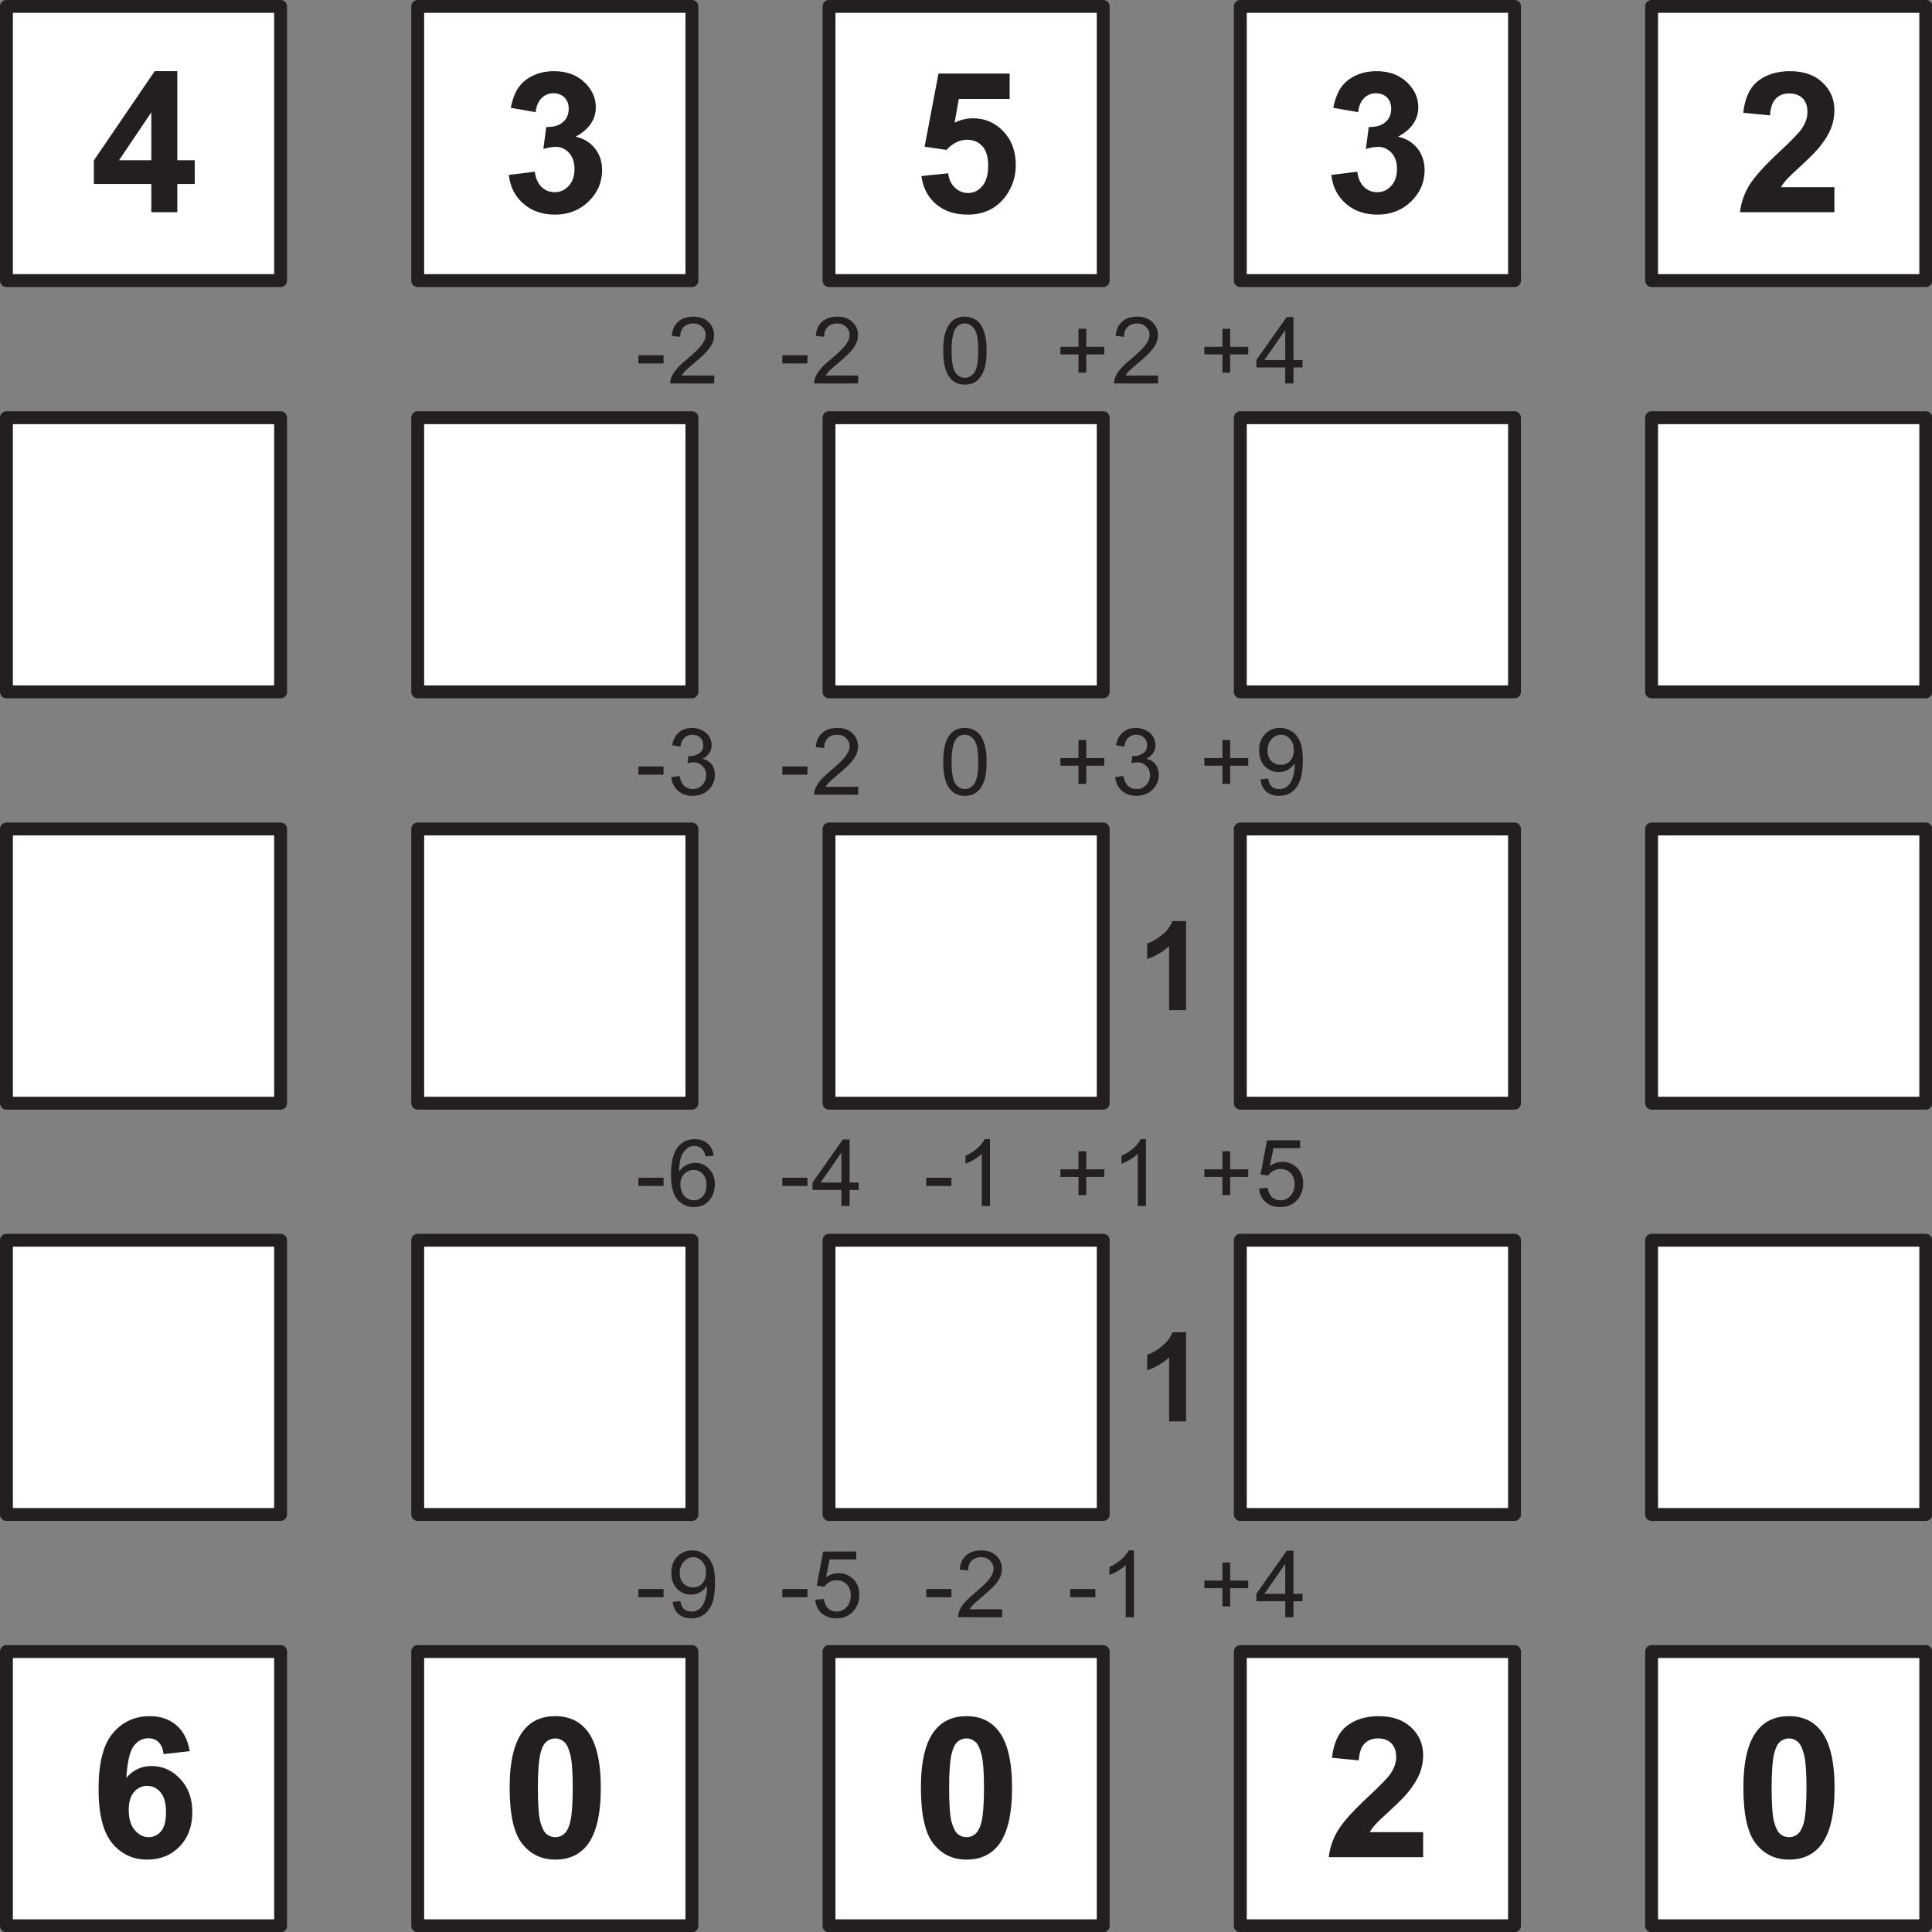 <?xml version="1.0" encoding="UTF-8"?>
<svg xmlns="http://www.w3.org/2000/svg" xmlns:xlink="http://www.w3.org/1999/xlink" width="187.087pt" height="187.087pt" viewBox="0 0 187.087 187.087" version="1.1">
<rect x="0" y="0" width="187.087" height="187.087" fill="#808080" stroke="none"/>
<defs>
<g>
<symbol overflow="visible" id="glyph0-0">
<path style="stroke:none;" d="M 1.125 0 L 1.125 -5.625 L 5.625 -5.625 L 5.625 0 Z M 1.266 -0.141 L 5.484 -0.141 L 5.484 -5.484 L 1.266 -5.484 Z M 1.266 -0.141 "/>
</symbol>
<symbol overflow="visible" id="glyph0-1">
<path style="stroke:none;" d="M 0.281 -1.938 L 0.281 -2.734 L 2.719 -2.734 L 2.719 -1.938 Z M 0.281 -1.938 "/>
</symbol>
<symbol overflow="visible" id="glyph0-2">
<path style="stroke:none;" d="M 4.531 -0.766 L 4.531 0 L 0.266 0 C 0.266 -0.188 0.297 -0.367 0.359 -0.547 C 0.473 -0.836 0.648 -1.125 0.891 -1.406 C 1.129 -1.688 1.473 -2.008 1.922 -2.375 C 2.617 -2.957 3.086 -3.414 3.328 -3.75 C 3.578 -4.082 3.703 -4.398 3.703 -4.703 C 3.703 -5.016 3.586 -5.273 3.359 -5.484 C 3.141 -5.703 2.852 -5.812 2.5 -5.812 C 2.113 -5.812 1.805 -5.695 1.578 -5.469 C 1.348 -5.238 1.234 -4.922 1.234 -4.516 L 0.422 -4.609 C 0.473 -5.211 0.68 -5.672 1.047 -5.984 C 1.41 -6.305 1.898 -6.469 2.516 -6.469 C 3.129 -6.469 3.613 -6.297 3.969 -5.953 C 4.332 -5.609 4.516 -5.188 4.516 -4.688 C 4.516 -4.426 4.461 -4.172 4.359 -3.922 C 4.254 -3.672 4.078 -3.406 3.828 -3.125 C 3.586 -2.852 3.188 -2.477 2.625 -2 C 2.145 -1.602 1.836 -1.332 1.703 -1.188 C 1.566 -1.039 1.457 -0.898 1.375 -0.766 Z M 4.531 -0.766 "/>
</symbol>
<symbol overflow="visible" id="glyph0-3">
<path style="stroke:none;" d="M 0.375 -3.172 C 0.375 -3.93 0.453 -4.547 0.609 -5.016 C 0.766 -5.484 0.992 -5.844 1.297 -6.094 C 1.609 -6.344 2 -6.469 2.469 -6.469 C 2.82 -6.469 3.129 -6.395 3.391 -6.25 C 3.648 -6.113 3.863 -5.914 4.031 -5.656 C 4.195 -5.395 4.328 -5.078 4.422 -4.703 C 4.523 -4.328 4.578 -3.816 4.578 -3.172 C 4.578 -2.422 4.5 -1.812 4.344 -1.344 C 4.188 -0.883 3.953 -0.523 3.641 -0.266 C 3.336 -0.016 2.945 0.109 2.469 0.109 C 1.852 0.109 1.367 -0.113 1.016 -0.562 C 0.586 -1.094 0.375 -1.961 0.375 -3.172 Z M 1.188 -3.172 C 1.188 -2.117 1.305 -1.414 1.547 -1.062 C 1.797 -0.719 2.102 -0.547 2.469 -0.547 C 2.832 -0.547 3.141 -0.719 3.391 -1.062 C 3.641 -1.414 3.766 -2.117 3.766 -3.172 C 3.766 -4.234 3.641 -4.938 3.391 -5.281 C 3.141 -5.633 2.832 -5.812 2.469 -5.812 C 2.102 -5.812 1.812 -5.66 1.594 -5.359 C 1.32 -4.961 1.188 -4.234 1.188 -3.172 Z M 1.188 -3.172 "/>
</symbol>
<symbol overflow="visible" id="glyph0-4">
<path style="stroke:none;" d="M 2.25 -1.047 L 2.25 -2.812 L 0.5 -2.812 L 0.5 -3.547 L 2.25 -3.547 L 2.25 -5.297 L 3 -5.297 L 3 -3.547 L 4.75 -3.547 L 4.75 -2.812 L 3 -2.812 L 3 -1.047 Z M 2.25 -1.047 "/>
</symbol>
<symbol overflow="visible" id="glyph0-5">
<path style="stroke:none;" d="M 2.906 0 L 2.906 -1.547 L 0.109 -1.547 L 0.109 -2.266 L 3.047 -6.438 L 3.703 -6.438 L 3.703 -2.266 L 4.578 -2.266 L 4.578 -1.547 L 3.703 -1.547 L 3.703 0 Z M 2.906 -2.266 L 2.906 -5.172 L 0.891 -2.266 Z M 2.906 -2.266 "/>
</symbol>
<symbol overflow="visible" id="glyph0-6">
<path style="stroke:none;" d="M 0.375 -1.703 L 1.172 -1.812 C 1.266 -1.363 1.414 -1.039 1.625 -0.844 C 1.844 -0.645 2.113 -0.547 2.438 -0.547 C 2.801 -0.547 3.109 -0.672 3.359 -0.922 C 3.617 -1.18 3.75 -1.504 3.75 -1.891 C 3.75 -2.254 3.629 -2.551 3.391 -2.781 C 3.16 -3.02 2.863 -3.141 2.5 -3.141 C 2.344 -3.141 2.156 -3.109 1.938 -3.047 L 2.031 -3.75 C 2.082 -3.738 2.125 -3.734 2.156 -3.734 C 2.488 -3.734 2.789 -3.82 3.062 -4 C 3.332 -4.176 3.469 -4.445 3.469 -4.812 C 3.469 -5.102 3.367 -5.344 3.172 -5.531 C 2.973 -5.719 2.719 -5.812 2.406 -5.812 C 2.102 -5.812 1.848 -5.711 1.641 -5.516 C 1.441 -5.328 1.312 -5.039 1.25 -4.656 L 0.453 -4.797 C 0.555 -5.328 0.773 -5.738 1.109 -6.031 C 1.453 -6.32 1.879 -6.469 2.391 -6.469 C 2.742 -6.469 3.066 -6.391 3.359 -6.234 C 3.66 -6.086 3.891 -5.883 4.047 -5.625 C 4.203 -5.363 4.281 -5.086 4.281 -4.797 C 4.281 -4.516 4.203 -4.258 4.047 -4.031 C 3.898 -3.801 3.68 -3.617 3.391 -3.484 C 3.773 -3.398 4.07 -3.219 4.281 -2.938 C 4.488 -2.664 4.594 -2.32 4.594 -1.906 C 4.594 -1.344 4.383 -0.863 3.969 -0.469 C 3.562 -0.082 3.047 0.109 2.422 0.109 C 1.859 0.109 1.391 -0.055 1.016 -0.391 C 0.641 -0.723 0.426 -1.16 0.375 -1.703 Z M 0.375 -1.703 "/>
</symbol>
<symbol overflow="visible" id="glyph0-7">
<path style="stroke:none;" d="M 0.5 -1.484 L 1.25 -1.562 C 1.312 -1.207 1.43 -0.945 1.609 -0.781 C 1.797 -0.625 2.035 -0.547 2.328 -0.547 C 2.566 -0.547 2.773 -0.598 2.953 -0.703 C 3.141 -0.816 3.289 -0.969 3.406 -1.156 C 3.531 -1.344 3.629 -1.594 3.703 -1.906 C 3.785 -2.219 3.828 -2.539 3.828 -2.875 C 3.828 -2.906 3.82 -2.957 3.812 -3.031 C 3.656 -2.781 3.441 -2.578 3.172 -2.422 C 2.898 -2.266 2.602 -2.188 2.281 -2.188 C 1.75 -2.188 1.297 -2.379 0.922 -2.766 C 0.555 -3.148 0.375 -3.66 0.375 -4.297 C 0.375 -4.953 0.566 -5.477 0.953 -5.875 C 1.336 -6.27 1.82 -6.469 2.406 -6.469 C 2.82 -6.469 3.203 -6.352 3.547 -6.125 C 3.891 -5.906 4.148 -5.586 4.328 -5.172 C 4.516 -4.754 4.609 -4.148 4.609 -3.359 C 4.609 -2.535 4.52 -1.879 4.344 -1.391 C 4.164 -0.898 3.898 -0.523 3.547 -0.266 C 3.191 -0.016 2.773 0.109 2.297 0.109 C 1.797 0.109 1.383 -0.031 1.062 -0.312 C 0.75 -0.594 0.562 -0.984 0.5 -1.484 Z M 3.734 -4.328 C 3.734 -4.785 3.609 -5.145 3.359 -5.406 C 3.117 -5.676 2.832 -5.812 2.5 -5.812 C 2.145 -5.812 1.836 -5.664 1.578 -5.375 C 1.316 -5.094 1.188 -4.723 1.188 -4.266 C 1.188 -3.859 1.305 -3.523 1.547 -3.266 C 1.797 -3.016 2.102 -2.891 2.469 -2.891 C 2.844 -2.891 3.145 -3.016 3.375 -3.266 C 3.613 -3.523 3.734 -3.879 3.734 -4.328 Z M 3.734 -4.328 "/>
</symbol>
<symbol overflow="visible" id="glyph0-8">
<path style="stroke:none;" d="M 4.484 -4.859 L 3.688 -4.797 C 3.625 -5.109 3.523 -5.336 3.391 -5.484 C 3.18 -5.703 2.922 -5.812 2.609 -5.812 C 2.348 -5.812 2.125 -5.742 1.938 -5.609 C 1.688 -5.422 1.488 -5.156 1.344 -4.812 C 1.207 -4.469 1.133 -3.973 1.125 -3.328 C 1.312 -3.609 1.539 -3.816 1.812 -3.953 C 2.094 -4.098 2.383 -4.172 2.688 -4.172 C 3.219 -4.172 3.664 -3.977 4.031 -3.594 C 4.406 -3.207 4.594 -2.707 4.594 -2.094 C 4.594 -1.688 4.504 -1.305 4.328 -0.953 C 4.148 -0.609 3.91 -0.344 3.609 -0.156 C 3.305 0.02 2.961 0.109 2.578 0.109 C 1.922 0.109 1.383 -0.129 0.969 -0.609 C 0.551 -1.098 0.344 -1.898 0.344 -3.016 C 0.344 -4.254 0.57 -5.16 1.031 -5.734 C 1.426 -6.223 1.969 -6.469 2.656 -6.469 C 3.156 -6.469 3.566 -6.32 3.891 -6.031 C 4.211 -5.75 4.41 -5.359 4.484 -4.859 Z M 1.25 -2.094 C 1.25 -1.812 1.305 -1.547 1.422 -1.297 C 1.535 -1.055 1.695 -0.867 1.906 -0.734 C 2.113 -0.609 2.332 -0.547 2.562 -0.547 C 2.895 -0.547 3.18 -0.676 3.422 -0.938 C 3.66 -1.207 3.781 -1.578 3.781 -2.047 C 3.781 -2.492 3.66 -2.844 3.422 -3.094 C 3.191 -3.352 2.895 -3.484 2.531 -3.484 C 2.176 -3.484 1.875 -3.352 1.625 -3.094 C 1.375 -2.844 1.25 -2.508 1.25 -2.094 Z M 1.25 -2.094 "/>
</symbol>
<symbol overflow="visible" id="glyph0-9">
<path style="stroke:none;" d="M 3.359 0 L 2.562 0 L 2.562 -5.047 C 2.375 -4.859 2.125 -4.672 1.812 -4.484 C 1.5 -4.305 1.223 -4.176 0.984 -4.094 L 0.984 -4.859 C 1.422 -5.055 1.805 -5.301 2.141 -5.594 C 2.473 -5.895 2.707 -6.188 2.844 -6.469 L 3.359 -6.469 Z M 3.359 0 "/>
</symbol>
<symbol overflow="visible" id="glyph0-10">
<path style="stroke:none;" d="M 0.375 -1.688 L 1.203 -1.766 C 1.266 -1.359 1.406 -1.051 1.625 -0.844 C 1.852 -0.645 2.125 -0.547 2.438 -0.547 C 2.82 -0.547 3.145 -0.688 3.406 -0.969 C 3.676 -1.258 3.812 -1.641 3.812 -2.109 C 3.812 -2.566 3.68 -2.926 3.422 -3.188 C 3.172 -3.445 2.844 -3.578 2.438 -3.578 C 2.176 -3.578 1.941 -3.516 1.734 -3.391 C 1.535 -3.273 1.375 -3.129 1.25 -2.953 L 0.516 -3.047 L 1.141 -6.359 L 4.344 -6.359 L 4.344 -5.594 L 1.766 -5.594 L 1.422 -3.875 C 1.805 -4.133 2.211 -4.266 2.641 -4.266 C 3.203 -4.266 3.676 -4.07 4.062 -3.688 C 4.445 -3.301 4.641 -2.801 4.641 -2.188 C 4.641 -1.602 4.473 -1.098 4.141 -0.672 C 3.723 -0.148 3.156 0.109 2.438 0.109 C 1.852 0.109 1.375 -0.051 1 -0.375 C 0.633 -0.707 0.426 -1.145 0.375 -1.688 Z M 0.375 -1.688 "/>
</symbol>
<symbol overflow="visible" id="glyph1-0">
<path style="stroke:none;" d="M 1.5 0 L 1.5 -7.5 L 7.5 -7.5 L 7.5 0 Z M 1.688 -0.188 L 7.312 -0.188 L 7.312 -7.312 L 1.688 -7.312 Z M 1.688 -0.188 "/>
</symbol>
<symbol overflow="visible" id="glyph1-1">
<path style="stroke:none;" d="M 4.719 0 L 3.078 0 L 3.078 -6.203 C 2.473 -5.641 1.766 -5.223 0.953 -4.953 L 0.953 -6.453 C 1.379 -6.586 1.844 -6.852 2.344 -7.25 C 2.852 -7.645 3.203 -8.102 3.391 -8.625 L 4.719 -8.625 Z M 4.719 0 "/>
</symbol>
<symbol overflow="visible" id="glyph2-0">
<path style="stroke:none;" d="M 2.375 0 L 2.375 -11.875 L 11.875 -11.875 L 11.875 0 Z M 2.672 -0.297 L 11.578 -0.297 L 11.578 -11.578 L 2.672 -11.578 Z M 2.672 -0.297 "/>
</symbol>
<symbol overflow="visible" id="glyph2-1">
<path style="stroke:none;" d="M 5.922 0 L 5.922 -2.734 L 0.359 -2.734 L 0.359 -5.016 L 6.25 -13.656 L 8.438 -13.656 L 8.438 -5.031 L 10.125 -5.031 L 10.125 -2.734 L 8.438 -2.734 L 8.438 0 Z M 5.922 -5.031 L 5.922 -9.672 L 2.797 -5.031 Z M 5.922 -5.031 "/>
</symbol>
<symbol overflow="visible" id="glyph2-2">
<path style="stroke:none;" d="M 0.719 -3.609 L 3.234 -3.922 C 3.316 -3.273 3.535 -2.781 3.891 -2.438 C 4.242 -2.102 4.672 -1.938 5.172 -1.938 C 5.703 -1.938 6.148 -2.141 6.516 -2.547 C 6.891 -2.953 7.078 -3.5 7.078 -4.188 C 7.078 -4.844 6.898 -5.363 6.547 -5.75 C 6.191 -6.133 5.766 -6.328 5.266 -6.328 C 4.93 -6.328 4.531 -6.258 4.062 -6.125 L 4.344 -8.25 C 5.051 -8.238 5.586 -8.395 5.953 -8.719 C 6.328 -9.039 6.516 -9.473 6.516 -10.016 C 6.516 -10.473 6.379 -10.836 6.109 -11.109 C 5.836 -11.379 5.477 -11.516 5.031 -11.516 C 4.582 -11.516 4.203 -11.359 3.891 -11.047 C 3.578 -10.734 3.383 -10.281 3.312 -9.688 L 0.906 -10.109 C 1.07 -10.93 1.32 -11.586 1.656 -12.078 C 2 -12.566 2.473 -12.953 3.078 -13.234 C 3.68 -13.516 4.359 -13.656 5.109 -13.656 C 6.379 -13.656 7.406 -13.25 8.188 -12.438 C 8.82 -11.77 9.141 -11.016 9.141 -10.172 C 9.141 -8.973 8.488 -8.02 7.188 -7.312 C 7.957 -7.145 8.578 -6.77 9.047 -6.188 C 9.516 -5.602 9.75 -4.898 9.75 -4.078 C 9.75 -2.891 9.312 -1.875 8.438 -1.031 C 7.57 -0.188 6.488 0.234 5.188 0.234 C 3.957 0.234 2.938 -0.117 2.125 -0.828 C 1.312 -1.535 0.844 -2.461 0.719 -3.609 Z M 0.719 -3.609 "/>
</symbol>
<symbol overflow="visible" id="glyph2-3">
<path style="stroke:none;" d="M 0.844 -3.5 L 3.438 -3.766 C 3.508 -3.18 3.727 -2.719 4.094 -2.375 C 4.457 -2.031 4.879 -1.859 5.359 -1.859 C 5.898 -1.859 6.359 -2.078 6.734 -2.516 C 7.117 -2.961 7.312 -3.629 7.312 -4.516 C 7.312 -5.348 7.125 -5.973 6.75 -6.391 C 6.375 -6.805 5.883 -7.016 5.281 -7.016 C 4.539 -7.016 3.875 -6.688 3.281 -6.031 L 1.156 -6.344 L 2.5 -13.422 L 9.391 -13.422 L 9.391 -10.969 L 4.469 -10.969 L 4.062 -8.672 C 4.645 -8.953 5.238 -9.094 5.844 -9.094 C 7 -9.094 7.977 -8.672 8.781 -7.828 C 9.582 -6.992 9.984 -5.906 9.984 -4.562 C 9.984 -3.445 9.66 -2.445 9.016 -1.562 C 8.129 -0.363 6.898 0.234 5.328 0.234 C 4.078 0.234 3.055 -0.102 2.266 -0.781 C 1.473 -1.457 1 -2.363 0.844 -3.5 Z M 0.844 -3.5 "/>
</symbol>
<symbol overflow="visible" id="glyph2-4">
<path style="stroke:none;" d="M 9.609 -2.422 L 9.609 0 L 0.469 0 C 0.57 -0.914 0.867 -1.781 1.359 -2.594 C 1.859 -3.414 2.836 -4.504 4.297 -5.859 C 5.473 -6.953 6.191 -7.695 6.453 -8.094 C 6.816 -8.625 7 -9.156 7 -9.688 C 7 -10.27 6.844 -10.719 6.531 -11.031 C 6.219 -11.344 5.785 -11.5 5.234 -11.5 C 4.691 -11.5 4.258 -11.332 3.938 -11 C 3.613 -10.676 3.426 -10.133 3.375 -9.375 L 0.781 -9.625 C 0.938 -11.062 1.422 -12.094 2.234 -12.719 C 3.047 -13.344 4.066 -13.656 5.297 -13.656 C 6.641 -13.656 7.691 -13.289 8.453 -12.562 C 9.223 -11.844 9.609 -10.945 9.609 -9.875 C 9.609 -9.258 9.5 -8.676 9.281 -8.125 C 9.062 -7.57 8.711 -6.992 8.234 -6.391 C 7.922 -5.984 7.352 -5.398 6.531 -4.641 C 5.707 -3.891 5.188 -3.391 4.969 -3.141 C 4.75 -2.898 4.57 -2.66 4.438 -2.422 Z M 9.609 -2.422 "/>
</symbol>
<symbol overflow="visible" id="glyph2-5">
<path style="stroke:none;" d="M 9.641 -10.266 L 7.109 -9.984 C 7.047 -10.504 6.883 -10.891 6.625 -11.141 C 6.375 -11.391 6.039 -11.516 5.625 -11.516 C 5.07 -11.516 4.602 -11.266 4.219 -10.766 C 3.844 -10.273 3.602 -9.25 3.5 -7.688 C 4.156 -8.445 4.961 -8.828 5.922 -8.828 C 7.016 -8.828 7.945 -8.41 8.719 -7.578 C 9.5 -6.754 9.891 -5.688 9.891 -4.375 C 9.891 -2.988 9.477 -1.875 8.656 -1.031 C 7.844 -0.188 6.797 0.234 5.516 0.234 C 4.141 0.234 3.008 -0.297 2.125 -1.359 C 1.25 -2.43 0.812 -4.18 0.812 -6.609 C 0.812 -9.109 1.27 -10.906 2.188 -12 C 3.113 -13.102 4.312 -13.656 5.781 -13.656 C 6.812 -13.656 7.664 -13.363 8.344 -12.781 C 9.02 -12.207 9.453 -11.367 9.641 -10.266 Z M 3.734 -4.578 C 3.734 -3.734 3.926 -3.082 4.312 -2.625 C 4.707 -2.164 5.156 -1.938 5.656 -1.938 C 6.133 -1.938 6.535 -2.125 6.859 -2.5 C 7.18 -2.875 7.344 -3.488 7.344 -4.344 C 7.344 -5.227 7.164 -5.875 6.812 -6.281 C 6.469 -6.695 6.035 -6.906 5.516 -6.906 C 5.016 -6.906 4.594 -6.707 4.25 -6.312 C 3.906 -5.926 3.734 -5.348 3.734 -4.578 Z M 3.734 -4.578 "/>
</symbol>
<symbol overflow="visible" id="glyph2-6">
<path style="stroke:none;" d="M 5.219 -13.656 C 6.531 -13.656 7.555 -13.188 8.297 -12.25 C 9.18 -11.133 9.625 -9.285 9.625 -6.703 C 9.625 -4.129 9.18 -2.281 8.297 -1.156 C 7.555 -0.227 6.531 0.234 5.219 0.234 C 3.895 0.234 2.828 -0.273 2.016 -1.297 C 1.203 -2.316 0.797 -4.129 0.797 -6.734 C 0.797 -9.297 1.242 -11.141 2.141 -12.266 C 2.867 -13.191 3.895 -13.656 5.219 -13.656 Z M 5.219 -11.5 C 4.895 -11.5 4.609 -11.395 4.359 -11.188 C 4.117 -10.988 3.93 -10.629 3.797 -10.109 C 3.617 -9.43 3.531 -8.297 3.531 -6.703 C 3.531 -5.109 3.609 -4.016 3.766 -3.422 C 3.93 -2.828 4.133 -2.43 4.375 -2.234 C 4.613 -2.035 4.895 -1.938 5.219 -1.938 C 5.531 -1.938 5.805 -2.035 6.047 -2.234 C 6.297 -2.43 6.492 -2.789 6.641 -3.312 C 6.816 -3.977 6.906 -5.109 6.906 -6.703 C 6.906 -8.297 6.82 -9.391 6.656 -9.984 C 6.5 -10.586 6.297 -10.988 6.047 -11.188 C 5.805 -11.395 5.531 -11.5 5.219 -11.5 Z M 5.219 -11.5 "/>
</symbol>
</g>
<clipPath id="clip1">
  <path d="M 159 0 L 187.086 0 L 187.086 28 L 159 28 Z M 159 0 "/>
</clipPath>
<clipPath id="clip2">
  <path d="M 159 39 L 187.086 39 L 187.086 68 L 159 68 Z M 159 39 "/>
</clipPath>
<clipPath id="clip3">
  <path d="M 159 79 L 187.086 79 L 187.086 108 L 159 108 Z M 159 79 "/>
</clipPath>
<clipPath id="clip4">
  <path d="M 159 119 L 187.086 119 L 187.086 148 L 159 148 Z M 159 119 "/>
</clipPath>
<clipPath id="clip5">
  <path d="M 0 159 L 28 159 L 28 187.086 L 0 187.086 Z M 0 159 "/>
</clipPath>
<clipPath id="clip6">
  <path d="M 39 159 L 68 159 L 68 187.086 L 39 187.086 Z M 39 159 "/>
</clipPath>
<clipPath id="clip7">
  <path d="M 79 159 L 108 159 L 108 187.086 L 79 187.086 Z M 79 159 "/>
</clipPath>
<clipPath id="clip8">
  <path d="M 119 159 L 148 159 L 148 187.086 L 119 187.086 Z M 119 159 "/>
</clipPath>
<clipPath id="clip9">
  <path d="M 159 159 L 187.086 159 L 187.086 187.086 L 159 187.086 Z M 159 159 "/>
</clipPath>
</defs>
<g id="surface1">
<path style=" stroke:none;fill-rule:nonzero;fill:rgb(100%,100%,100%);fill-opacity:1;" d="M 0.625 0.621 L 27.172 0.621 L 27.172 27.168 L 0.625 27.168 Z M 0.625 0.621 "/>
<path style=" stroke:none;fill-rule:nonzero;fill:rgb(100%,100%,100%);fill-opacity:1;" d="M 40.445 0.621 L 66.996 0.621 L 66.996 27.168 L 40.445 27.168 Z M 40.445 0.621 "/>
<path style=" stroke:none;fill-rule:nonzero;fill:rgb(100%,100%,100%);fill-opacity:1;" d="M 80.27 0.621 L 106.82 0.621 L 106.82 27.168 L 80.27 27.168 Z M 80.27 0.621 "/>
<path style=" stroke:none;fill-rule:nonzero;fill:rgb(100%,100%,100%);fill-opacity:1;" d="M 120.094 0.621 L 146.645 0.621 L 146.645 27.168 L 120.094 27.168 Z M 120.094 0.621 "/>
<path style=" stroke:none;fill-rule:nonzero;fill:rgb(100%,100%,100%);fill-opacity:1;" d="M 159.918 0.621 L 186.465 0.621 L 186.465 27.168 L 159.918 27.168 Z M 159.918 0.621 "/>
<path style=" stroke:none;fill-rule:nonzero;fill:rgb(100%,100%,100%);fill-opacity:1;" d="M 0.625 40.445 L 27.172 40.445 L 27.172 66.992 L 0.625 66.992 Z M 0.625 40.445 "/>
<path style=" stroke:none;fill-rule:nonzero;fill:rgb(100%,100%,100%);fill-opacity:1;" d="M 40.445 40.445 L 66.996 40.445 L 66.996 66.992 L 40.445 66.992 Z M 40.445 40.445 "/>
<path style=" stroke:none;fill-rule:nonzero;fill:rgb(100%,100%,100%);fill-opacity:1;" d="M 80.27 40.445 L 106.82 40.445 L 106.82 66.992 L 80.27 66.992 Z M 80.27 40.445 "/>
<path style=" stroke:none;fill-rule:nonzero;fill:rgb(100%,100%,100%);fill-opacity:1;" d="M 120.094 40.445 L 146.645 40.445 L 146.645 66.992 L 120.094 66.992 Z M 120.094 40.445 "/>
<path style=" stroke:none;fill-rule:nonzero;fill:rgb(100%,100%,100%);fill-opacity:1;" d="M 159.918 40.445 L 186.465 40.445 L 186.465 66.992 L 159.918 66.992 Z M 159.918 40.445 "/>
<path style=" stroke:none;fill-rule:nonzero;fill:rgb(100%,100%,100%);fill-opacity:1;" d="M 0.625 80.266 L 27.172 80.266 L 27.172 106.816 L 0.625 106.816 Z M 0.625 80.266 "/>
<path style=" stroke:none;fill-rule:nonzero;fill:rgb(100%,100%,100%);fill-opacity:1;" d="M 40.445 80.266 L 66.996 80.266 L 66.996 106.816 L 40.445 106.816 Z M 40.445 80.266 "/>
<path style=" stroke:none;fill-rule:nonzero;fill:rgb(100%,100%,100%);fill-opacity:1;" d="M 80.27 80.266 L 106.82 80.266 L 106.82 106.816 L 80.27 106.816 Z M 80.27 80.266 "/>
<path style=" stroke:none;fill-rule:nonzero;fill:rgb(100%,100%,100%);fill-opacity:1;" d="M 120.094 80.266 L 146.645 80.266 L 146.645 106.816 L 120.094 106.816 Z M 120.094 80.266 "/>
<path style=" stroke:none;fill-rule:nonzero;fill:rgb(100%,100%,100%);fill-opacity:1;" d="M 159.918 80.266 L 186.465 80.266 L 186.465 106.816 L 159.918 106.816 Z M 159.918 80.266 "/>
<path style=" stroke:none;fill-rule:nonzero;fill:rgb(100%,100%,100%);fill-opacity:1;" d="M 0.625 120.09 L 27.172 120.09 L 27.172 146.641 L 0.625 146.641 Z M 0.625 120.09 "/>
<path style=" stroke:none;fill-rule:nonzero;fill:rgb(100%,100%,100%);fill-opacity:1;" d="M 40.445 120.09 L 66.996 120.09 L 66.996 146.641 L 40.445 146.641 Z M 40.445 120.09 "/>
<path style=" stroke:none;fill-rule:nonzero;fill:rgb(100%,100%,100%);fill-opacity:1;" d="M 80.27 120.09 L 106.82 120.09 L 106.82 146.641 L 80.27 146.641 Z M 80.27 120.09 "/>
<path style=" stroke:none;fill-rule:nonzero;fill:rgb(100%,100%,100%);fill-opacity:1;" d="M 120.094 120.09 L 146.645 120.09 L 146.645 146.641 L 120.094 146.641 Z M 120.094 120.09 "/>
<path style=" stroke:none;fill-rule:nonzero;fill:rgb(100%,100%,100%);fill-opacity:1;" d="M 159.918 120.09 L 186.465 120.09 L 186.465 146.641 L 159.918 146.641 Z M 159.918 120.09 "/>
<path style=" stroke:none;fill-rule:nonzero;fill:rgb(100%,100%,100%);fill-opacity:1;" d="M 0.625 159.914 L 27.172 159.914 L 27.172 186.465 L 0.625 186.465 Z M 0.625 159.914 "/>
<path style=" stroke:none;fill-rule:nonzero;fill:rgb(100%,100%,100%);fill-opacity:1;" d="M 40.445 159.914 L 66.996 159.914 L 66.996 186.465 L 40.445 186.465 Z M 40.445 159.914 "/>
<path style=" stroke:none;fill-rule:nonzero;fill:rgb(100%,100%,100%);fill-opacity:1;" d="M 80.27 159.914 L 106.82 159.914 L 106.82 186.465 L 80.27 186.465 Z M 80.27 159.914 "/>
<path style=" stroke:none;fill-rule:nonzero;fill:rgb(100%,100%,100%);fill-opacity:1;" d="M 120.094 159.914 L 146.645 159.914 L 146.645 186.465 L 120.094 186.465 Z M 120.094 159.914 "/>
<path style=" stroke:none;fill-rule:nonzero;fill:rgb(100%,100%,100%);fill-opacity:1;" d="M 159.918 159.914 L 186.465 159.914 L 186.465 186.465 L 159.918 186.465 Z M 159.918 159.914 "/>
<path style="fill:none;stroke-width:0.44;stroke-linecap:round;stroke-linejoin:round;stroke:rgb(13.73%,12.16%,12.549%);stroke-opacity:1;stroke-miterlimit:10;" d="M 0 0 L 9.365 0 L 9.365 9.365 L 0 9.365 Z M 0 0 " transform="matrix(2.835,0,0,2.835,0.624,0.62)"/>
<path style="fill:none;stroke-width:0.44;stroke-linecap:round;stroke-linejoin:round;stroke:rgb(13.73%,12.16%,12.549%);stroke-opacity:1;stroke-miterlimit:10;" d="M 14.048 0 L 23.414 0 L 23.414 9.365 L 14.048 9.365 Z M 14.048 0 " transform="matrix(2.835,0,0,2.835,0.624,0.62)"/>
<path style="fill:none;stroke-width:0.44;stroke-linecap:round;stroke-linejoin:round;stroke:rgb(13.73%,12.16%,12.549%);stroke-opacity:1;stroke-miterlimit:10;" d="M 28.097 0 L 37.463 0 L 37.463 9.365 L 28.097 9.365 Z M 28.097 0 " transform="matrix(2.835,0,0,2.835,0.624,0.62)"/>
<path style="fill:none;stroke-width:0.44;stroke-linecap:round;stroke-linejoin:round;stroke:rgb(13.73%,12.16%,12.549%);stroke-opacity:1;stroke-miterlimit:10;" d="M 42.146 0 L 51.512 0 L 51.512 9.365 L 42.146 9.365 Z M 42.146 0 " transform="matrix(2.835,0,0,2.835,0.624,0.62)"/>
<g clip-path="url(#clip1)" clip-rule="nonzero">
<path style="fill:none;stroke-width:0.44;stroke-linecap:round;stroke-linejoin:round;stroke:rgb(13.73%,12.16%,12.549%);stroke-opacity:1;stroke-miterlimit:10;" d="M 56.194 0 L 65.559 0 L 65.559 9.365 L 56.194 9.365 Z M 56.194 0 " transform="matrix(2.835,0,0,2.835,0.624,0.62)"/>
</g>
<path style="fill:none;stroke-width:0.44;stroke-linecap:round;stroke-linejoin:round;stroke:rgb(13.73%,12.16%,12.549%);stroke-opacity:1;stroke-miterlimit:10;" d="M 0 14.049 L 9.365 14.049 L 9.365 23.414 L 0 23.414 Z M 0 14.049 " transform="matrix(2.835,0,0,2.835,0.624,0.62)"/>
<path style="fill:none;stroke-width:0.44;stroke-linecap:round;stroke-linejoin:round;stroke:rgb(13.73%,12.16%,12.549%);stroke-opacity:1;stroke-miterlimit:10;" d="M 14.048 14.049 L 23.414 14.049 L 23.414 23.414 L 14.048 23.414 Z M 14.048 14.049 " transform="matrix(2.835,0,0,2.835,0.624,0.62)"/>
<path style="fill:none;stroke-width:0.44;stroke-linecap:round;stroke-linejoin:round;stroke:rgb(13.73%,12.16%,12.549%);stroke-opacity:1;stroke-miterlimit:10;" d="M 28.097 14.049 L 37.463 14.049 L 37.463 23.414 L 28.097 23.414 Z M 28.097 14.049 " transform="matrix(2.835,0,0,2.835,0.624,0.62)"/>
<path style="fill:none;stroke-width:0.44;stroke-linecap:round;stroke-linejoin:round;stroke:rgb(13.73%,12.16%,12.549%);stroke-opacity:1;stroke-miterlimit:10;" d="M 42.146 14.049 L 51.512 14.049 L 51.512 23.414 L 42.146 23.414 Z M 42.146 14.049 " transform="matrix(2.835,0,0,2.835,0.624,0.62)"/>
<g clip-path="url(#clip2)" clip-rule="nonzero">
<path style="fill:none;stroke-width:0.44;stroke-linecap:round;stroke-linejoin:round;stroke:rgb(13.73%,12.16%,12.549%);stroke-opacity:1;stroke-miterlimit:10;" d="M 56.194 14.049 L 65.559 14.049 L 65.559 23.414 L 56.194 23.414 Z M 56.194 14.049 " transform="matrix(2.835,0,0,2.835,0.624,0.62)"/>
</g>
<path style="fill:none;stroke-width:0.44;stroke-linecap:round;stroke-linejoin:round;stroke:rgb(13.73%,12.16%,12.549%);stroke-opacity:1;stroke-miterlimit:10;" d="M 0 28.097 L 9.365 28.097 L 9.365 37.463 L 0 37.463 Z M 0 28.097 " transform="matrix(2.835,0,0,2.835,0.624,0.62)"/>
<path style="fill:none;stroke-width:0.44;stroke-linecap:round;stroke-linejoin:round;stroke:rgb(13.73%,12.16%,12.549%);stroke-opacity:1;stroke-miterlimit:10;" d="M 14.048 28.097 L 23.414 28.097 L 23.414 37.463 L 14.048 37.463 Z M 14.048 28.097 " transform="matrix(2.835,0,0,2.835,0.624,0.62)"/>
<path style="fill:none;stroke-width:0.44;stroke-linecap:round;stroke-linejoin:round;stroke:rgb(13.73%,12.16%,12.549%);stroke-opacity:1;stroke-miterlimit:10;" d="M 28.097 28.097 L 37.463 28.097 L 37.463 37.463 L 28.097 37.463 Z M 28.097 28.097 " transform="matrix(2.835,0,0,2.835,0.624,0.62)"/>
<path style="fill:none;stroke-width:0.44;stroke-linecap:round;stroke-linejoin:round;stroke:rgb(13.73%,12.16%,12.549%);stroke-opacity:1;stroke-miterlimit:10;" d="M 42.146 28.097 L 51.512 28.097 L 51.512 37.463 L 42.146 37.463 Z M 42.146 28.097 " transform="matrix(2.835,0,0,2.835,0.624,0.62)"/>
<g clip-path="url(#clip3)" clip-rule="nonzero">
<path style="fill:none;stroke-width:0.44;stroke-linecap:round;stroke-linejoin:round;stroke:rgb(13.73%,12.16%,12.549%);stroke-opacity:1;stroke-miterlimit:10;" d="M 56.194 28.097 L 65.559 28.097 L 65.559 37.463 L 56.194 37.463 Z M 56.194 28.097 " transform="matrix(2.835,0,0,2.835,0.624,0.62)"/>
</g>
<path style="fill:none;stroke-width:0.44;stroke-linecap:round;stroke-linejoin:round;stroke:rgb(13.73%,12.16%,12.549%);stroke-opacity:1;stroke-miterlimit:10;" d="M 0 42.145 L 9.365 42.145 L 9.365 51.512 L 0 51.512 Z M 0 42.145 " transform="matrix(2.835,0,0,2.835,0.624,0.62)"/>
<path style="fill:none;stroke-width:0.44;stroke-linecap:round;stroke-linejoin:round;stroke:rgb(13.73%,12.16%,12.549%);stroke-opacity:1;stroke-miterlimit:10;" d="M 14.048 42.145 L 23.414 42.145 L 23.414 51.512 L 14.048 51.512 Z M 14.048 42.145 " transform="matrix(2.835,0,0,2.835,0.624,0.62)"/>
<path style="fill:none;stroke-width:0.44;stroke-linecap:round;stroke-linejoin:round;stroke:rgb(13.73%,12.16%,12.549%);stroke-opacity:1;stroke-miterlimit:10;" d="M 28.097 42.145 L 37.463 42.145 L 37.463 51.512 L 28.097 51.512 Z M 28.097 42.145 " transform="matrix(2.835,0,0,2.835,0.624,0.62)"/>
<path style="fill:none;stroke-width:0.44;stroke-linecap:round;stroke-linejoin:round;stroke:rgb(13.73%,12.16%,12.549%);stroke-opacity:1;stroke-miterlimit:10;" d="M 42.146 42.145 L 51.512 42.145 L 51.512 51.512 L 42.146 51.512 Z M 42.146 42.145 " transform="matrix(2.835,0,0,2.835,0.624,0.62)"/>
<g clip-path="url(#clip4)" clip-rule="nonzero">
<path style="fill:none;stroke-width:0.44;stroke-linecap:round;stroke-linejoin:round;stroke:rgb(13.73%,12.16%,12.549%);stroke-opacity:1;stroke-miterlimit:10;" d="M 56.194 42.145 L 65.559 42.145 L 65.559 51.512 L 56.194 51.512 Z M 56.194 42.145 " transform="matrix(2.835,0,0,2.835,0.624,0.62)"/>
</g>
<g clip-path="url(#clip5)" clip-rule="nonzero">
<path style="fill:none;stroke-width:0.44;stroke-linecap:round;stroke-linejoin:round;stroke:rgb(13.73%,12.16%,12.549%);stroke-opacity:1;stroke-miterlimit:10;" d="M 0 56.194 L 9.365 56.194 L 9.365 65.561 L 0 65.561 Z M 0 56.194 " transform="matrix(2.835,0,0,2.835,0.624,0.62)"/>
</g>
<g clip-path="url(#clip6)" clip-rule="nonzero">
<path style="fill:none;stroke-width:0.44;stroke-linecap:round;stroke-linejoin:round;stroke:rgb(13.73%,12.16%,12.549%);stroke-opacity:1;stroke-miterlimit:10;" d="M 14.048 56.194 L 23.414 56.194 L 23.414 65.561 L 14.048 65.561 Z M 14.048 56.194 " transform="matrix(2.835,0,0,2.835,0.624,0.62)"/>
</g>
<g clip-path="url(#clip7)" clip-rule="nonzero">
<path style="fill:none;stroke-width:0.44;stroke-linecap:round;stroke-linejoin:round;stroke:rgb(13.73%,12.16%,12.549%);stroke-opacity:1;stroke-miterlimit:10;" d="M 28.097 56.194 L 37.463 56.194 L 37.463 65.561 L 28.097 65.561 Z M 28.097 56.194 " transform="matrix(2.835,0,0,2.835,0.624,0.62)"/>
</g>
<g clip-path="url(#clip8)" clip-rule="nonzero">
<path style="fill:none;stroke-width:0.44;stroke-linecap:round;stroke-linejoin:round;stroke:rgb(13.73%,12.16%,12.549%);stroke-opacity:1;stroke-miterlimit:10;" d="M 42.146 56.194 L 51.512 56.194 L 51.512 65.561 L 42.146 65.561 Z M 42.146 56.194 " transform="matrix(2.835,0,0,2.835,0.624,0.62)"/>
</g>
<g clip-path="url(#clip9)" clip-rule="nonzero">
<path style="fill:none;stroke-width:0.44;stroke-linecap:round;stroke-linejoin:round;stroke:rgb(13.73%,12.16%,12.549%);stroke-opacity:1;stroke-miterlimit:10;" d="M 56.194 56.194 L 65.559 56.194 L 65.559 65.561 L 56.194 65.561 Z M 56.194 56.194 " transform="matrix(2.835,0,0,2.835,0.624,0.62)"/>
</g>
<g style="fill:rgb(13.73%,12.16%,12.549%);fill-opacity:1;">
  <use xlink:href="#glyph0-1" x="61.538" y="37.133"/>
  <use xlink:href="#glyph0-2" x="64.633" y="37.133"/>
</g>
<g style="fill:rgb(13.73%,12.16%,12.549%);fill-opacity:1;">
  <use xlink:href="#glyph0-1" x="75.476" y="37.133"/>
  <use xlink:href="#glyph0-2" x="78.571" y="37.133"/>
</g>
<g style="fill:rgb(13.73%,12.16%,12.549%);fill-opacity:1;">
  <use xlink:href="#glyph0-3" x="90.962" y="37.133"/>
</g>
<g style="fill:rgb(13.73%,12.16%,12.549%);fill-opacity:1;">
  <use xlink:href="#glyph0-4" x="102.187" y="37.133"/>
  <use xlink:href="#glyph0-2" x="107.613" y="37.133"/>
</g>
<g style="fill:rgb(13.73%,12.16%,12.549%);fill-opacity:1;">
  <use xlink:href="#glyph0-4" x="116.125" y="37.133"/>
  <use xlink:href="#glyph0-5" x="121.552" y="37.133"/>
</g>
<g style="fill:rgb(13.73%,12.16%,12.549%);fill-opacity:1;">
  <use xlink:href="#glyph0-1" x="61.538" y="76.957"/>
  <use xlink:href="#glyph0-6" x="64.633" y="76.957"/>
</g>
<g style="fill:rgb(13.73%,12.16%,12.549%);fill-opacity:1;">
  <use xlink:href="#glyph0-1" x="75.476" y="76.957"/>
  <use xlink:href="#glyph0-2" x="78.571" y="76.957"/>
</g>
<g style="fill:rgb(13.73%,12.16%,12.549%);fill-opacity:1;">
  <use xlink:href="#glyph0-3" x="90.962" y="76.957"/>
</g>
<g style="fill:rgb(13.73%,12.16%,12.549%);fill-opacity:1;">
  <use xlink:href="#glyph0-4" x="102.187" y="76.957"/>
  <use xlink:href="#glyph0-6" x="107.613" y="76.957"/>
</g>
<g style="fill:rgb(13.73%,12.16%,12.549%);fill-opacity:1;">
  <use xlink:href="#glyph0-4" x="116.125" y="76.957"/>
  <use xlink:href="#glyph0-7" x="121.552" y="76.957"/>
</g>
<g style="fill:rgb(13.73%,12.16%,12.549%);fill-opacity:1;">
  <use xlink:href="#glyph0-1" x="61.538" y="116.78"/>
  <use xlink:href="#glyph0-8" x="64.633" y="116.78"/>
</g>
<g style="fill:rgb(13.73%,12.16%,12.549%);fill-opacity:1;">
  <use xlink:href="#glyph0-1" x="75.476" y="116.78"/>
  <use xlink:href="#glyph0-5" x="78.571" y="116.78"/>
</g>
<g style="fill:rgb(13.73%,12.16%,12.549%);fill-opacity:1;">
  <use xlink:href="#glyph0-1" x="89.415" y="116.78"/>
  <use xlink:href="#glyph0-9" x="92.509" y="116.78"/>
</g>
<g style="fill:rgb(13.73%,12.16%,12.549%);fill-opacity:1;">
  <use xlink:href="#glyph0-4" x="102.187" y="116.78"/>
  <use xlink:href="#glyph0-9" x="107.613" y="116.78"/>
</g>
<g style="fill:rgb(13.73%,12.16%,12.549%);fill-opacity:1;">
  <use xlink:href="#glyph0-4" x="116.125" y="116.78"/>
  <use xlink:href="#glyph0-10" x="121.552" y="116.78"/>
</g>
<g style="fill:rgb(13.73%,12.16%,12.549%);fill-opacity:1;">
  <use xlink:href="#glyph0-1" x="61.538" y="156.604"/>
  <use xlink:href="#glyph0-7" x="64.633" y="156.604"/>
</g>
<g style="fill:rgb(13.73%,12.16%,12.549%);fill-opacity:1;">
  <use xlink:href="#glyph0-1" x="75.476" y="156.604"/>
  <use xlink:href="#glyph0-10" x="78.571" y="156.604"/>
</g>
<g style="fill:rgb(13.73%,12.16%,12.549%);fill-opacity:1;">
  <use xlink:href="#glyph0-1" x="89.415" y="156.604"/>
  <use xlink:href="#glyph0-2" x="92.509" y="156.604"/>
</g>
<g style="fill:rgb(13.73%,12.16%,12.549%);fill-opacity:1;">
  <use xlink:href="#glyph0-1" x="103.353" y="156.604"/>
  <use xlink:href="#glyph0-9" x="106.447" y="156.604"/>
</g>
<g style="fill:rgb(13.73%,12.16%,12.549%);fill-opacity:1;">
  <use xlink:href="#glyph0-4" x="116.125" y="156.604"/>
  <use xlink:href="#glyph0-5" x="121.552" y="156.604"/>
</g>
<g style="fill:rgb(13.73%,12.16%,12.549%);fill-opacity:1;">
  <use xlink:href="#glyph1-1" x="110.135" y="97.819"/>
</g>
<g style="fill:rgb(13.73%,12.16%,12.549%);fill-opacity:1;">
  <use xlink:href="#glyph1-1" x="110.135" y="137.642"/>
</g>
<g style="fill:rgb(13.73%,12.16%,12.549%);fill-opacity:1;">
  <use xlink:href="#glyph2-1" x="8.732" y="20.548"/>
</g>
<g style="fill:rgb(13.73%,12.16%,12.549%);fill-opacity:1;">
  <use xlink:href="#glyph2-2" x="48.555" y="20.548"/>
</g>
<g style="fill:rgb(13.73%,12.16%,12.549%);fill-opacity:1;">
  <use xlink:href="#glyph2-3" x="88.379" y="20.548"/>
</g>
<g style="fill:rgb(13.73%,12.16%,12.549%);fill-opacity:1;">
  <use xlink:href="#glyph2-2" x="128.202" y="20.548"/>
</g>
<g style="fill:rgb(13.73%,12.16%,12.549%);fill-opacity:1;">
  <use xlink:href="#glyph2-4" x="168.026" y="20.548"/>
</g>
<g style="fill:rgb(13.73%,12.16%,12.549%);fill-opacity:1;">
  <use xlink:href="#glyph2-5" x="8.732" y="179.842"/>
</g>
<g style="fill:rgb(13.73%,12.16%,12.549%);fill-opacity:1;">
  <use xlink:href="#glyph2-6" x="48.555" y="179.842"/>
</g>
<g style="fill:rgb(13.73%,12.16%,12.549%);fill-opacity:1;">
  <use xlink:href="#glyph2-6" x="88.379" y="179.842"/>
</g>
<g style="fill:rgb(13.73%,12.16%,12.549%);fill-opacity:1;">
  <use xlink:href="#glyph2-4" x="128.202" y="179.842"/>
</g>
<g style="fill:rgb(13.73%,12.16%,12.549%);fill-opacity:1;">
  <use xlink:href="#glyph2-6" x="168.026" y="179.842"/>
</g>
</g>
</svg>
